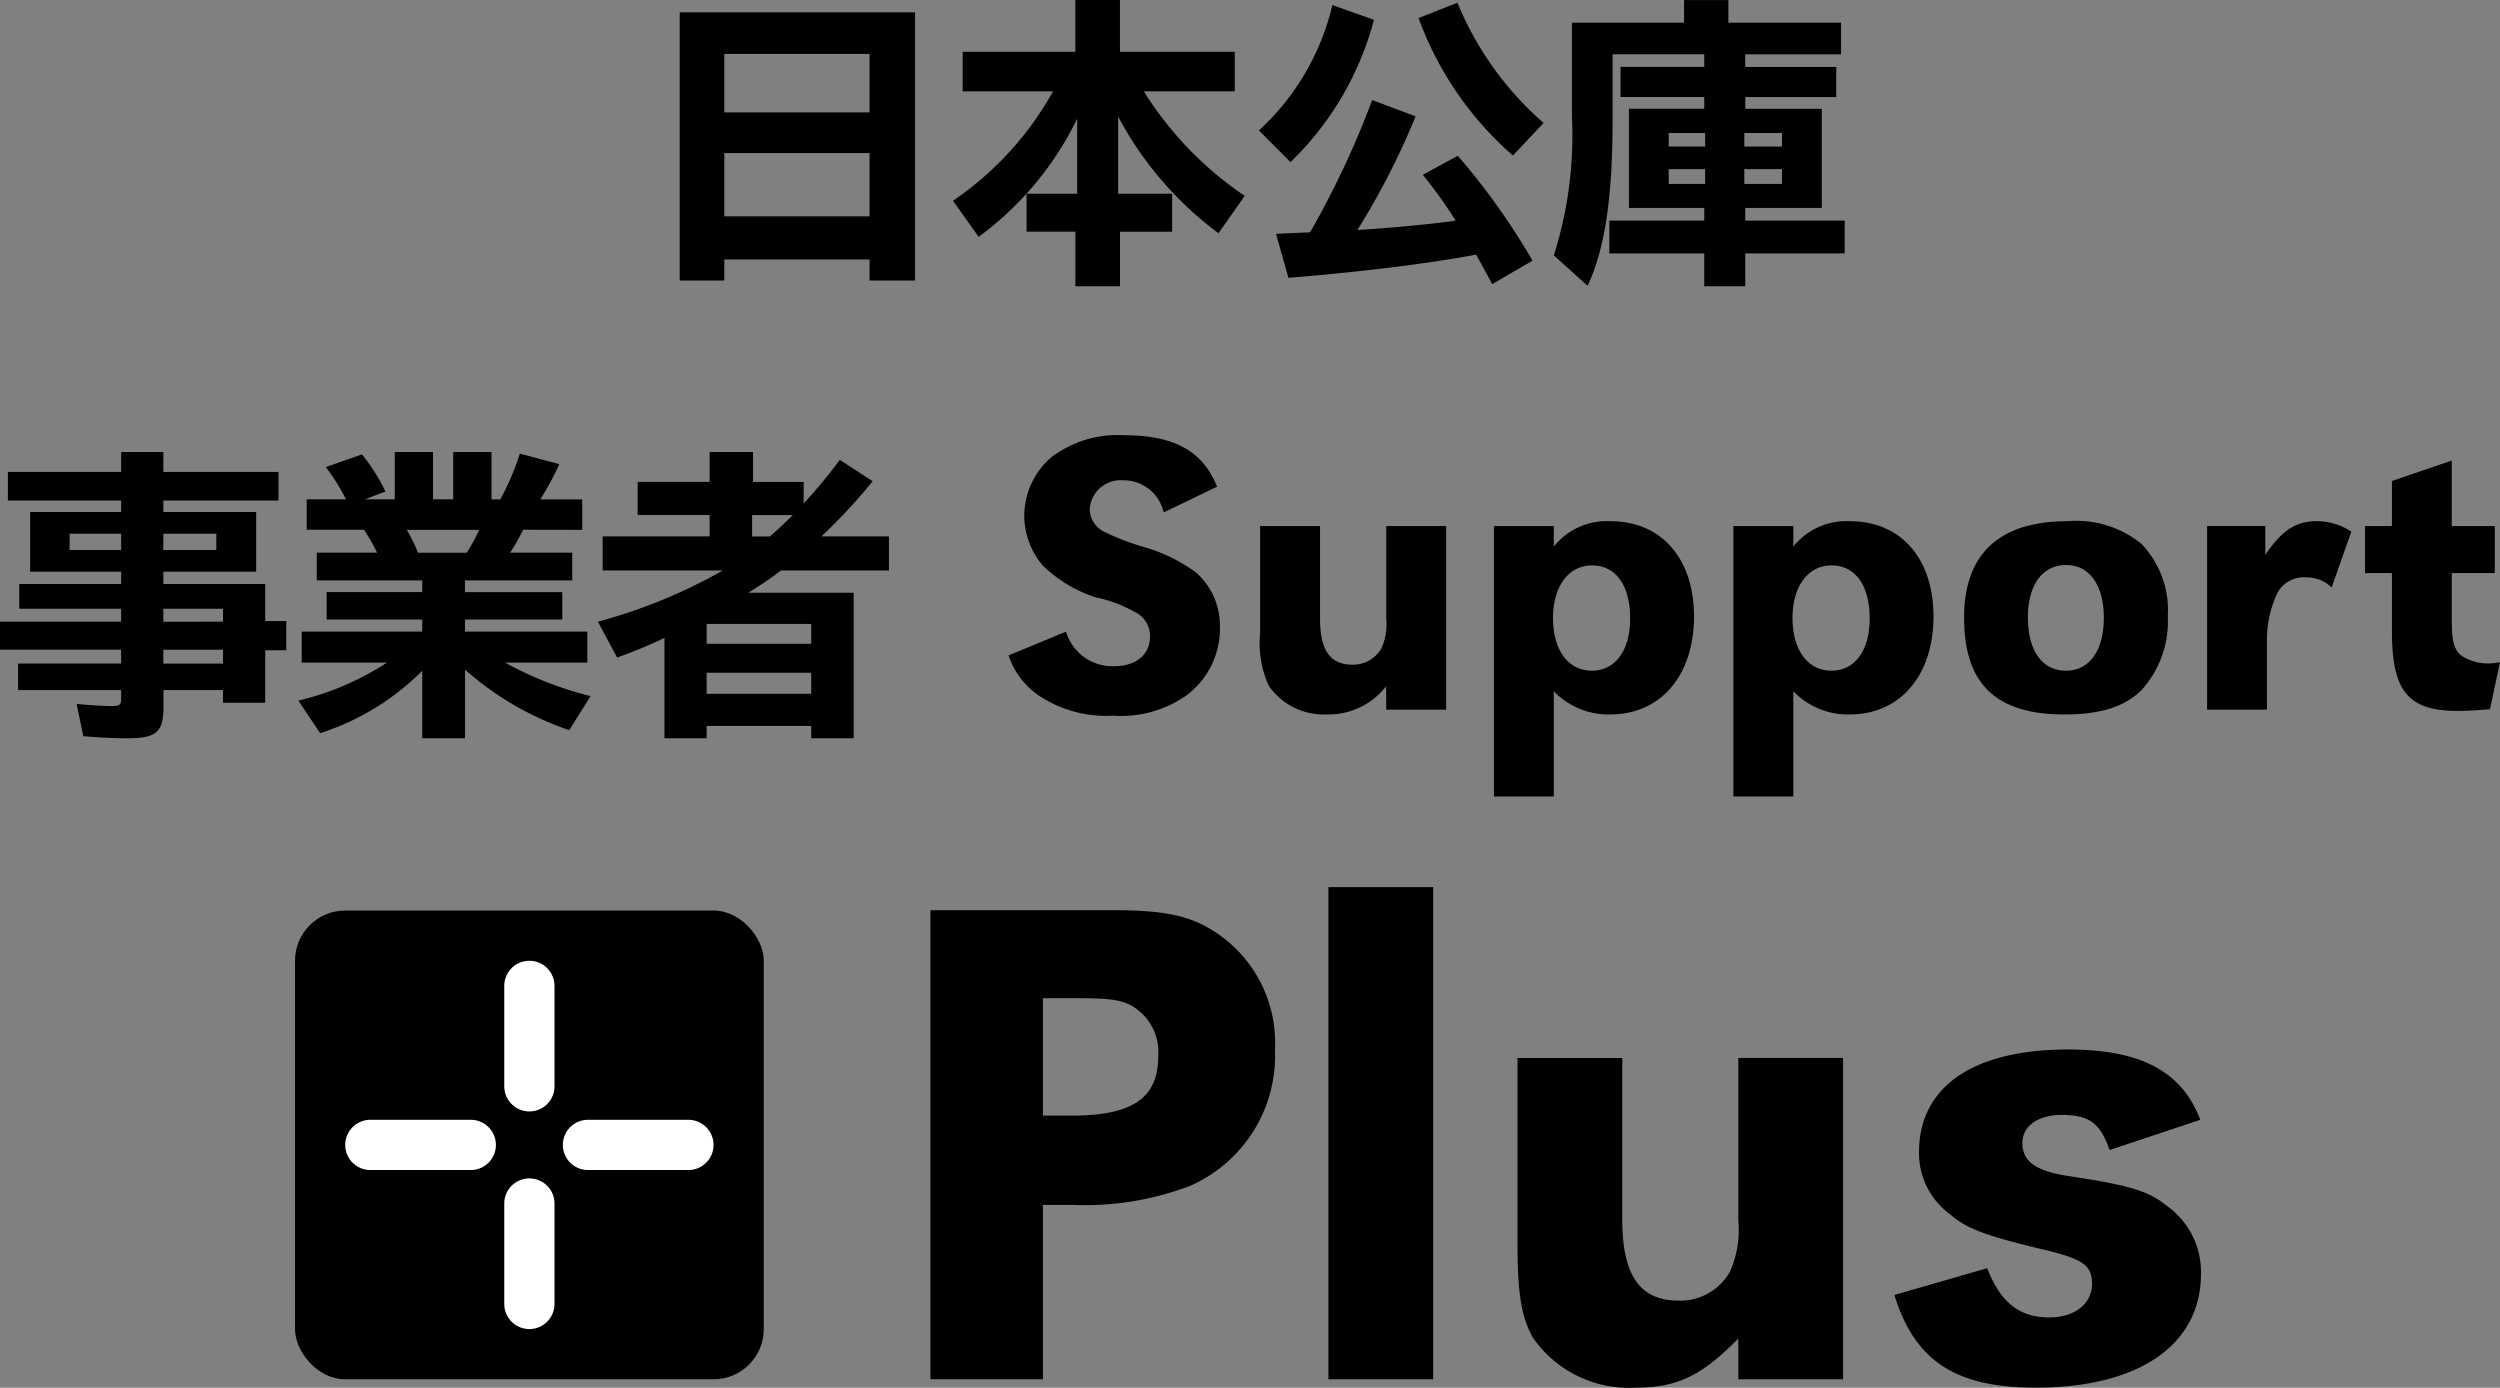 <svg xmlns="http://www.w3.org/2000/svg" width="149.334" height="82.894" viewBox="0 0 149.334 82.894">
  <rect x="0" y="0" width="149.334" height="82.894" fill="#808080" stroke="none"/>
  <g id="グループ_1834" data-name="グループ 1834" transform="translate(5059.766 -84.61)">
    <path id="パス_2291" data-name="パス 2291" d="M-19.962-14.652H-34.02V1.368h2.664V.108h8.676v1.26h2.718Zm-11.394,2.484h8.676v3.492h-8.676Zm0,5.922h8.676v3.78h-8.676ZM-.864-9.936v-2.358H-7.722v-3.1h-2.664v3.1h-6.732v2.358h5.4A19.153,19.153,0,0,1-17.694-3.4l1.53,2.16A19.149,19.149,0,0,0-10.278-8.3v4.482H-13.3v2.268h2.916V1.71h2.664V-1.548h3.114V-3.816H-7.83V-8.424A20.855,20.855,0,0,0-1.836-1.458L-.27-3.69A20.9,20.9,0,0,1-6.3-9.936ZM1.6-1.422,2.34,1.206C6.552.864,10.566.378,13.554-.18c.54.99.666,1.206.954,1.764L16.92.18a40.748,40.748,0,0,0-4.464-6.264L10.368-4.95A28.344,28.344,0,0,1,12.33-2.214a1.736,1.736,0,0,0-.216.036c-1.3.18-4.176.45-5.652.522A44.055,44.055,0,0,0,9.936-8.442L7.344-9.414a53.735,53.735,0,0,1-3.708,7.9Zm.864-4.284a18.334,18.334,0,0,0,4.986-8.5l-2.484-.882A14.719,14.719,0,0,1,.576-7.6Zm15.12-2.34a19.167,19.167,0,0,1-5.148-7.182l-2.322.918A19.959,19.959,0,0,0,15.75-6.1Zm12.042-4.1h5.724v-1.89H28.62v-1.35H25.974v1.35h-6.7v5.6a23.616,23.616,0,0,1-1.08,8.3l2.016,1.818c1.026-2.178,1.494-5.238,1.494-9.9V-12.15H27.18v.756h-5v1.8h5v.7h-4.5V-2.97h4.5v.756H21.51V-.252h5.67V1.71h2.448V-.252h5.94V-2.214h-5.94V-2.97H34.2V-8.892H29.628v-.7h5.436v-1.8H29.628Zm-2.394,4.7v.81H25.056v-.81Zm2.34,0h2.25v.81h-2.25Zm-2.34,2.16v.882H25.056v-.882Zm2.34,0h2.25v.882h-2.25Z" transform="translate(-4985.144 100)"/>
    <g id="グループ_1830" data-name="グループ 1830" transform="translate(-5096.144 47)">
      <path id="パス_2284" data-name="パス 2284" d="M-37.044,0h6.72V-10.416h1.764a17.694,17.694,0,0,0,7.014-1.134A8.491,8.491,0,0,0-16.464-19.7a7.886,7.886,0,0,0-3.15-6.72c-1.638-1.218-3.192-1.6-6.51-1.6h-10.92Zm6.72-15.75v-7.014h1.932c2.016,0,2.562.084,3.234.378a3.19,3.19,0,0,1,1.722,3.066c0,2.52-1.512,3.57-5.208,3.57ZM-7.014-29.4h-6.258V0h6.258ZM11.214,0h6.258V-19.194H11.214v9.7a6.1,6.1,0,0,1-.5,3.066A3.4,3.4,0,0,1,7.644-4.7c-2.31,0-3.36-1.512-3.36-4.83v-9.66H-1.974V-7.938c0,2.856.252,4.284.924,5.46A6.982,6.982,0,0,0,5.082.5C7.56.5,9.03-.21,11.214-2.436ZM38.808-15.5c-1.092-2.9-3.57-4.2-7.9-4.2-5.67,0-8.9,2.226-8.9,6.132A4.521,4.521,0,0,0,23.9-9.828c.966.84,2.1,1.26,5.628,2.1,2.268.546,2.814.924,2.814,2.016,0,1.218-1.05,2.016-2.562,2.016-1.764,0-2.9-.882-3.7-2.94l-5.544,1.6C21.756-1.092,24.192.5,28.98.5c6.174,0,9.87-2.562,9.87-6.8a4.85,4.85,0,0,0-2.058-4.074c-1.092-.882-2.226-1.218-5.838-1.764-1.974-.294-2.772-.882-2.772-1.974,0-1.008.924-1.68,2.352-1.68,1.638,0,2.31.5,2.856,2.1Z" transform="translate(129 120)"/>
      <g id="グループ_1" data-name="グループ 1" transform="translate(-10 1)">
        <rect id="長方形_3" data-name="長方形 3" width="28" height="28" rx="3" transform="translate(64 91)"/>
        <path id="線_1" data-name="線 1" d="M6,1.5H0A1.5,1.5,0,0,1-1.5,0,1.5,1.5,0,0,1,0-1.5H6A1.5,1.5,0,0,1,7.5,0,1.5,1.5,0,0,1,6,1.5Z" transform="translate(68.5 105)" fill="#fff"/>
        <path id="線_4" data-name="線 4" d="M6,1.5H0A1.5,1.5,0,0,1-1.5,0,1.5,1.5,0,0,1,0-1.5H6A1.5,1.5,0,0,1,7.5,0,1.5,1.5,0,0,1,6,1.5Z" transform="translate(78 95.5) rotate(90)" fill="#fff"/>
        <path id="線_2" data-name="線 2" d="M6,1.5H0A1.5,1.5,0,0,1-1.5,0,1.5,1.5,0,0,1,0-1.5H6A1.5,1.5,0,0,1,7.5,0,1.5,1.5,0,0,1,6,1.5Z" transform="translate(81.5 105)" fill="#fff"/>
        <path id="線_3" data-name="線 3" d="M6,1.5H0A1.5,1.5,0,0,1-1.5,0,1.5,1.5,0,0,1,0-1.5H6A1.5,1.5,0,0,1,7.5,0,1.5,1.5,0,0,1,6,1.5Z" transform="translate(78 108.5) rotate(90)" fill="#fff"/>
      </g>
    </g>
    <path id="パス_2290" data-name="パス 2290" d="M-67.386-11.808h-5.436v3.564h5.436v.738H-73.47V-6.03h6.084v.774h-7.236v1.674h7.236v.828h-6.156V-1.17h6.156v.522c0,.342-.09.432-.5.432-.63,0-1.44-.054-2.16-.126l.4,1.926c.774.072,1.836.126,2.628.126,1.728,0,2.16-.36,2.16-1.854V-1.17H-61.3v.756h2.52V-3.546h1.26V-5.292h-1.26V-7.506h-6.084v-.738h5.544v-3.564h-5.544v-.684h6.876V-14.2h-6.876V-15.39h-2.52V-14.2h-6.768v1.71h6.768Zm0,1.3v.972h-3.078v-.972Zm2.52,0H-61.7v.972h-3.168Zm0,7.758v-.828H-61.3v.828Zm0-2.5V-6.03H-61.3v.774Zm25.02-5.49v-1.818h-2.5a18.576,18.576,0,0,0,1.134-2.106l-2.358-.63a15.257,15.257,0,0,1-1.17,2.736h-.522V-15.39H-47.55v2.826h-1.206V-15.39h-2.286v2.826h-1.782l1.224-.468A10.815,10.815,0,0,0-53-15.246l-2.16.756a12.382,12.382,0,0,1,1.206,1.926H-56.3v1.818h3.42A10.129,10.129,0,0,1-52.1-9.378h-3.6v1.656h6.3v.7H-55.11v1.638H-49.4v.72h-7.2v1.854h5.094A16.816,16.816,0,0,1-56.8-.54l1.3,1.944a15.138,15.138,0,0,0,6.1-3.726V1.71h2.556v-4.1A18.188,18.188,0,0,0-40.62,1.224L-39.342-.81a21.175,21.175,0,0,1-5.112-2h4.914V-4.662h-7.308v-.72h5.814V-7.02h-5.814v-.7h6.408V-9.378h-3.708a11.525,11.525,0,0,0,.774-1.368Zm-6.156,0a10.827,10.827,0,0,1-.738,1.368h-2.916a9.345,9.345,0,0,0-.666-1.368Zm19.386-2.862H-29.64V-15.39h-2.592v1.782h-4.3v1.98h4.3v1.278h-6.39v2.034h7.182a31.7,31.7,0,0,1-7.47,3.06l1.152,2.142a28.2,28.2,0,0,0,2.826-1.17V1.71h2.52V.972h6.246V1.71h2.538V-6.984h-6.3a23.158,23.158,0,0,0,1.962-1.332h6.444V-10.35h-4.032a33.91,33.91,0,0,0,3.06-3.294l-1.962-1.278a31.393,31.393,0,0,1-2.16,2.61Zm-.648,1.98c-.7.684-.954.918-1.368,1.278h-1.062v-1.278Zm-5.148,6.5h6.246v1.188h-6.246Zm0,2.916h6.246v1.26h-6.246ZM-1.92-13.32c-.864-2.136-2.568-3.072-5.568-3.072a6.512,6.512,0,0,0-4.368,1.344,4.646,4.646,0,0,0-1.584,3.456,4.635,4.635,0,0,0,1.1,2.976A8.117,8.117,0,0,0-9.144-6.7a7.736,7.736,0,0,1,2.256.84,1.591,1.591,0,0,1,.96,1.512c0,1.056-.84,1.752-2.136,1.752a2.884,2.884,0,0,1-2.88-2.064L-14.376-3.24a4.673,4.673,0,0,0,1.968,2.5A7.248,7.248,0,0,0-8.136.36,6.8,6.8,0,0,0-3.768-.84,4.959,4.959,0,0,0-1.752-4.9,4.248,4.248,0,0,0-3.168-8.184,9.824,9.824,0,0,0-6.24-9.7a14.8,14.8,0,0,1-2.448-.936,1.534,1.534,0,0,1-.84-1.344A1.845,1.845,0,0,1-7.56-13.7a2.454,2.454,0,0,1,2.448,1.92ZM8.184,0H11.76V-10.968H8.184v5.544A3.487,3.487,0,0,1,7.9-3.672a1.941,1.941,0,0,1-1.752.984c-1.32,0-1.92-.864-1.92-2.76v-5.52H.648v6.432a6.034,6.034,0,0,0,.528,3.12,3.99,3.99,0,0,0,3.5,1.7,4.334,4.334,0,0,0,3.5-1.68ZM18.192-10.968H14.616V5.184h3.576V-1.1A4.533,4.533,0,0,0,21.552.288c3.024,0,5.016-2.328,5.016-5.856,0-3.456-1.944-5.688-4.992-5.688a4.059,4.059,0,0,0-3.384,1.512Zm2.28,2.352c1.416,0,2.28,1.176,2.28,3.168,0,1.92-.888,3.12-2.28,3.12-1.416,0-2.328-1.224-2.328-3.144C18.144-7.368,19.08-8.616,20.472-8.616ZM32.5-10.968H28.92V5.184H32.5V-1.1A4.533,4.533,0,0,0,35.856.288c3.024,0,5.016-2.328,5.016-5.856,0-3.456-1.944-5.688-4.992-5.688A4.059,4.059,0,0,0,32.5-9.744Zm2.28,2.352c1.416,0,2.28,1.176,2.28,3.168,0,1.92-.888,3.12-2.28,3.12-1.416,0-2.328-1.224-2.328-3.144C32.448-7.368,33.384-8.616,34.776-8.616Zm14.088-2.64c-4.08,0-6.168,1.968-6.168,5.76,0,3.96,1.9,5.784,6,5.784,2.136,0,3.576-.456,4.584-1.44a6.114,6.114,0,0,0,1.584-4.44,5.708,5.708,0,0,0-1.584-4.32A6.159,6.159,0,0,0,48.864-11.256ZM48.792-8.64c1.392,0,2.256,1.2,2.256,3.144,0,1.968-.864,3.168-2.256,3.168-1.44,0-2.28-1.2-2.28-3.192C46.512-7.44,47.376-8.64,48.792-8.64Zm8.424-2.328V0h3.576V-4.392a6.6,6.6,0,0,1,.552-2.424A1.773,1.773,0,0,1,63.12-7.9a2.127,2.127,0,0,1,1.536.6l1.176-3.336a3.794,3.794,0,0,0-2.04-.624c-1.272,0-2.088.528-3.1,2.016v-1.728ZM71.832-14.88l-3.576,1.224v2.688H66.648V-8.16h1.608V-4.7c0,3.6.96,4.776,3.936,4.776.5,0,.912-.024,1.92-.1l.6-2.808a4.58,4.58,0,0,1-.672.072,2.851,2.851,0,0,1-1.68-.5c-.408-.384-.528-.864-.528-2.064V-8.16H74.4v-2.808H71.832Z" transform="translate(-4985.144 127)"/>
  </g>
</svg>
